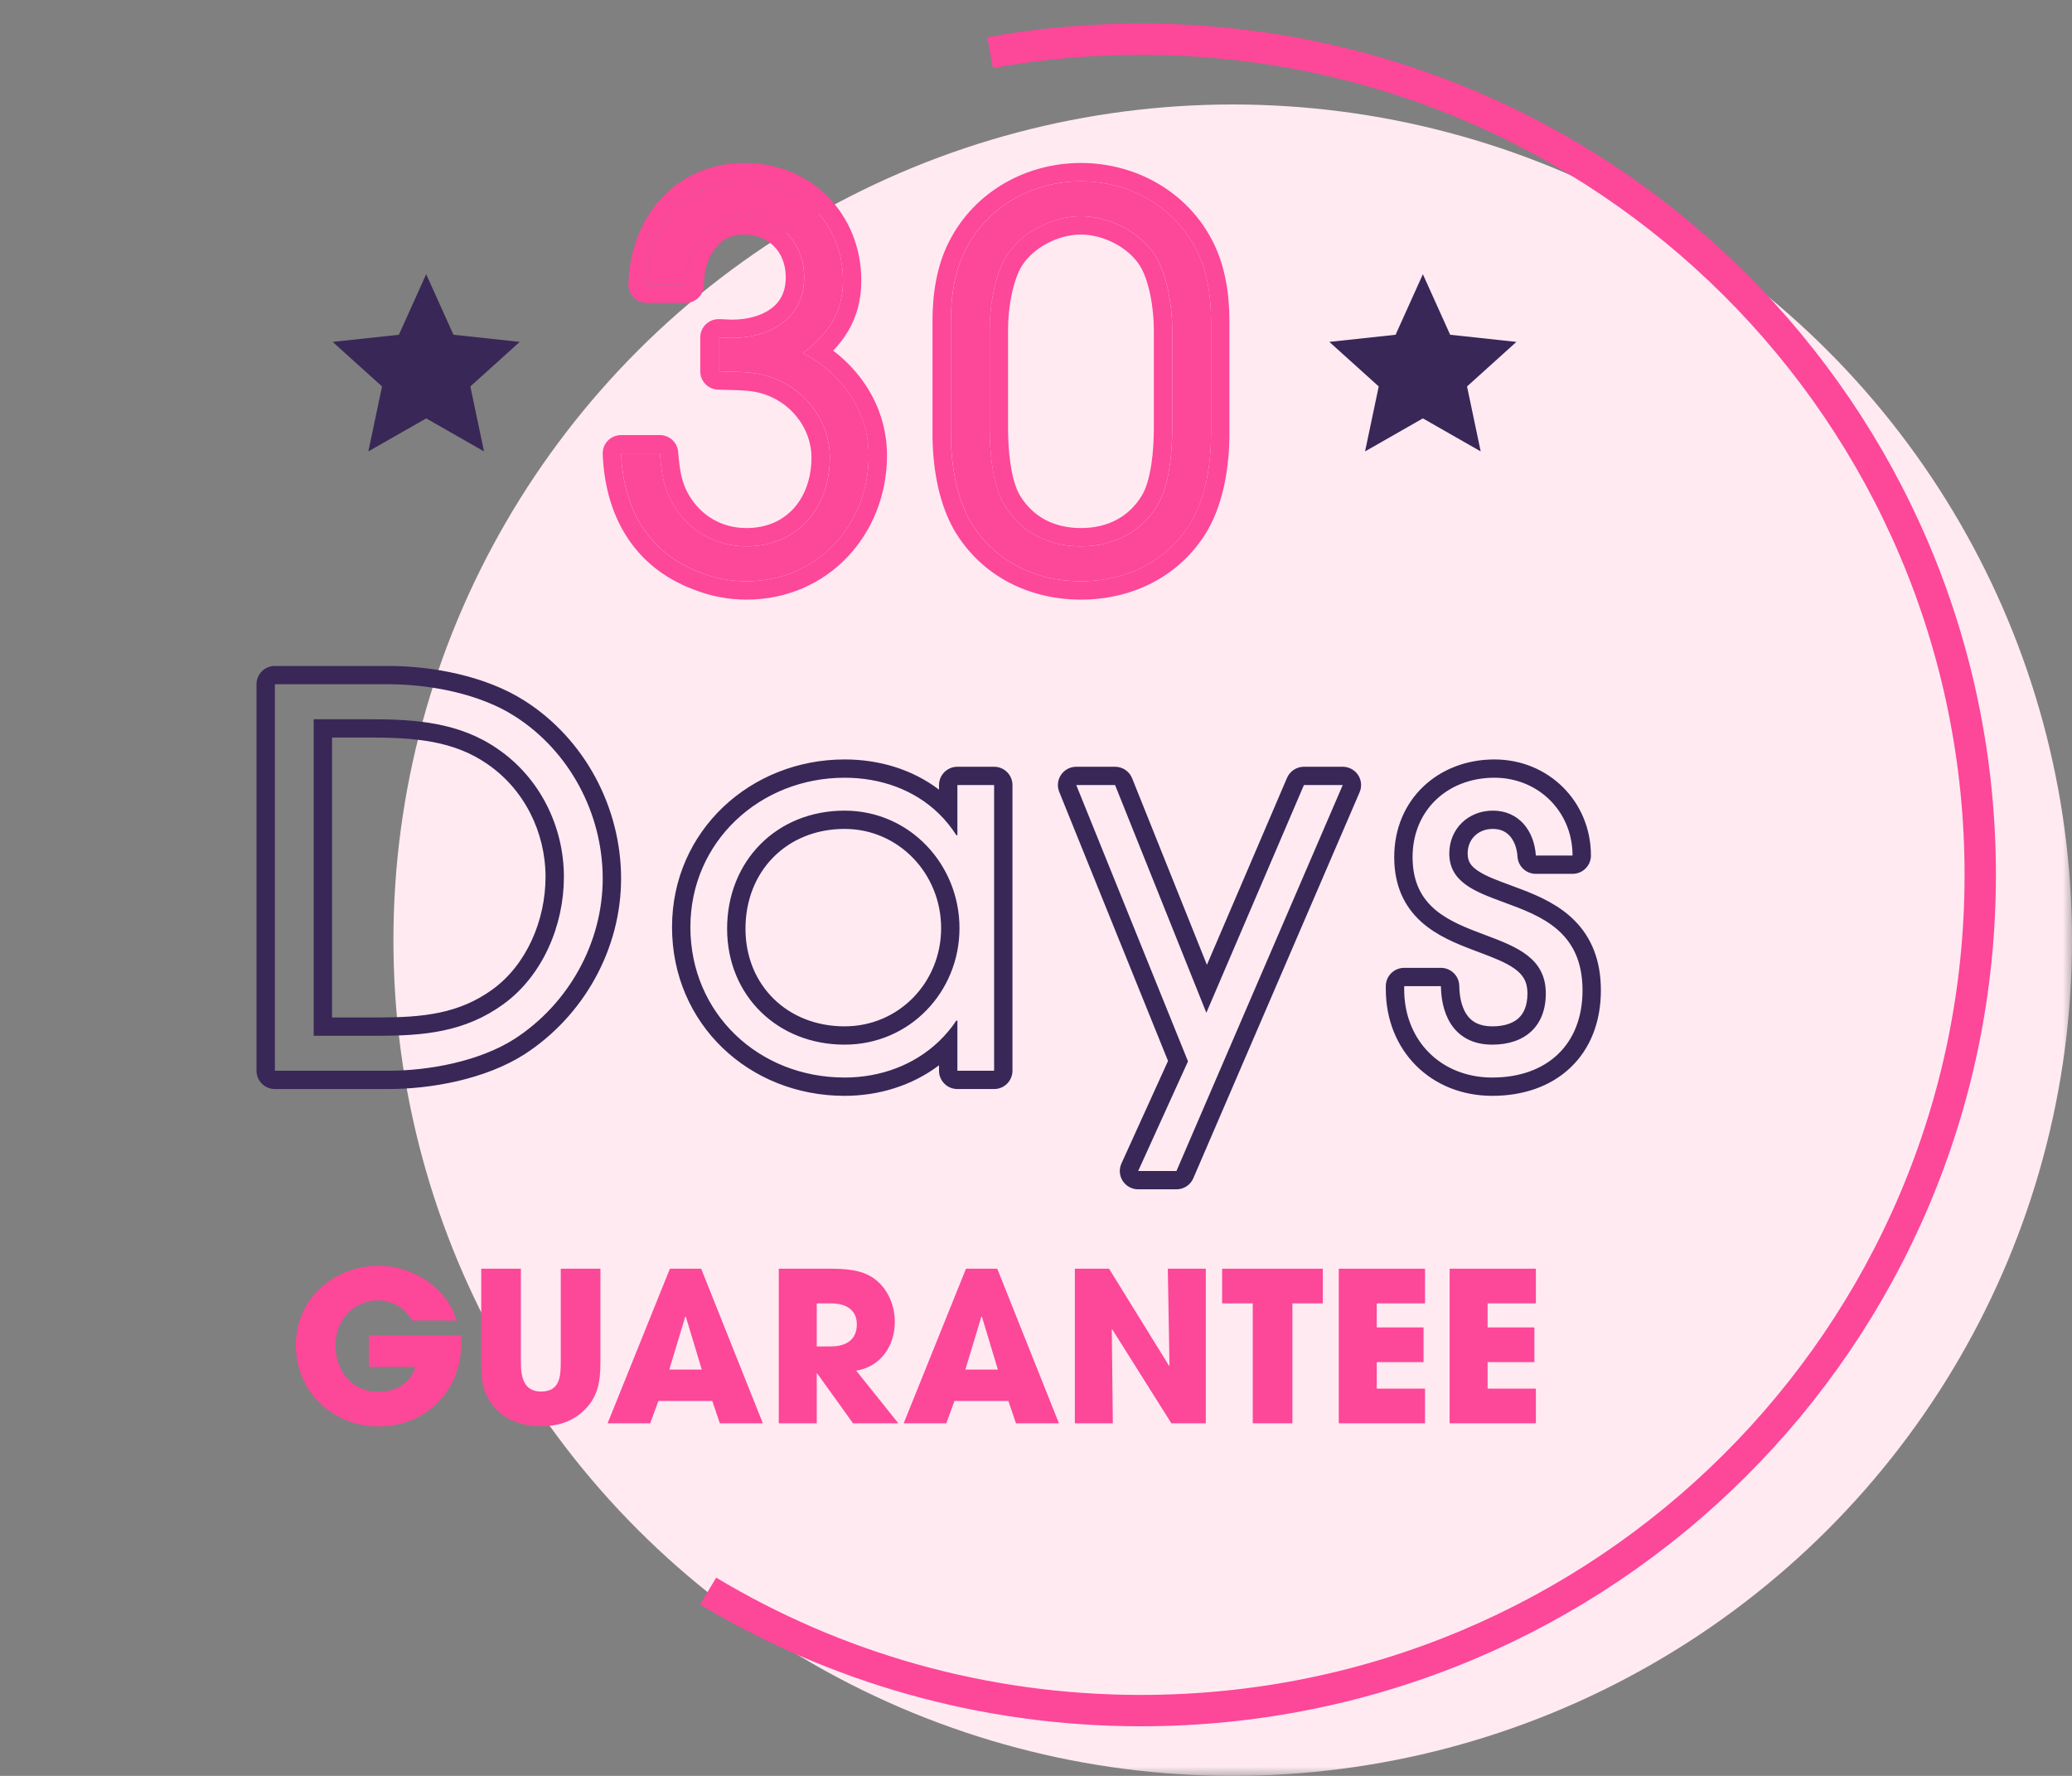 <svg width="112" height="96" viewBox="0 0 112 96" fill="none" xmlns="http://www.w3.org/2000/svg">
<rect x="0" y="0" width="112" height="96" fill="#808080" stroke="none"/>
<mask id="mask0_2198_2330" style="mask-type:alpha" maskUnits="userSpaceOnUse" x="0" y="0" width="112" height="96">
<rect width="112" height="96" fill="#C4C4C4"/>
</mask>
<g mask="url(#mask0_2198_2330)">
<ellipse cx="66.633" cy="50.824" rx="45.367" ry="45.176" fill="#FFEAF2"/>
<path d="M46.956 24.621C46.956 22.221 45.51 20.188 43.411 19.087C44.744 18.043 45.566 16.941 45.566 15.163C45.566 12.141 43.326 9.798 40.264 9.798C37.032 9.798 35.047 12.311 34.962 15.388H37.06C37.06 13.525 38.137 11.69 40.207 11.69C42.135 11.69 43.468 13.101 43.468 14.993C43.468 17.224 41.625 18.268 39.555 18.268C39.328 18.268 39.073 18.24 38.846 18.24V20.076C39.64 20.104 40.491 20.076 41.285 20.273C43.326 20.781 44.857 22.617 44.857 24.734C44.857 27.417 43.128 29.534 40.349 29.534C38.704 29.534 37.258 28.715 36.408 27.304C35.869 26.4 35.756 25.553 35.67 24.508H33.572C33.686 27.445 34.99 29.873 37.854 30.946C38.619 31.257 39.498 31.426 40.349 31.426C44.177 31.426 46.956 28.377 46.956 24.621Z" fill="#FD4798"/>
<path d="M65.463 23.436V17.337C65.463 16.038 65.264 14.654 64.669 13.497C63.478 11.153 61.039 9.798 58.431 9.798C55.822 9.798 53.384 11.153 52.193 13.497C51.597 14.654 51.399 16.038 51.399 17.337V23.436C51.399 24.988 51.654 26.796 52.448 28.179C53.724 30.325 55.964 31.426 58.431 31.426C60.898 31.426 63.138 30.325 64.414 28.179C65.208 26.796 65.463 24.988 65.463 23.436ZM63.365 23.125C63.365 24.395 63.223 26.231 62.571 27.304C61.663 28.8 60.16 29.534 58.431 29.534C56.701 29.534 55.199 28.8 54.291 27.304C53.639 26.231 53.497 24.395 53.497 23.125V17.817C53.497 16.603 53.752 14.88 54.405 13.835C55.227 12.537 56.9 11.69 58.431 11.69C59.962 11.69 61.635 12.537 62.457 13.835C63.109 14.88 63.365 16.603 63.365 17.817V23.125Z" fill="#FD4798"/>
<path fill-rule="evenodd" clip-rule="evenodd" d="M39.837 18.262C41.789 18.17 43.466 17.121 43.466 14.993C43.466 13.101 42.134 11.69 40.206 11.69C38.136 11.69 37.058 13.525 37.058 15.388H34.96C34.969 15.051 35.001 14.721 35.055 14.4C35.495 11.79 37.384 9.798 40.262 9.798C43.325 9.798 45.565 12.141 45.565 15.162C45.565 16.556 45.06 17.534 44.2 18.395C43.963 18.632 43.698 18.861 43.41 19.087C43.722 19.251 44.02 19.436 44.301 19.639C45.906 20.802 46.954 22.579 46.954 24.621C46.954 28.377 44.175 31.426 40.347 31.426C39.497 31.426 38.618 31.257 37.852 30.946C35.316 29.996 34.003 27.984 33.657 25.497C33.612 25.175 33.584 24.845 33.571 24.508H35.669C35.754 25.553 35.867 26.4 36.406 27.304C37.257 28.715 38.703 29.534 40.347 29.534C43.126 29.534 44.856 27.417 44.856 24.734C44.856 22.617 43.325 20.781 41.283 20.273C40.65 20.116 39.981 20.102 39.333 20.088C39.168 20.085 39.005 20.081 38.844 20.076V18.24C38.958 18.24 39.078 18.247 39.199 18.254C39.319 18.261 39.44 18.268 39.553 18.268C39.648 18.268 39.743 18.266 39.837 18.262ZM37.258 26.797C37.931 27.912 39.055 28.546 40.347 28.546C41.466 28.546 42.321 28.128 42.905 27.48C43.499 26.821 43.863 25.867 43.863 24.734C43.863 23.097 42.669 21.637 41.042 21.232C40.527 21.104 40.001 21.092 39.371 21.078C39.193 21.074 39.006 21.07 38.809 21.063C38.275 21.044 37.852 20.608 37.852 20.076V18.24C37.852 17.694 38.296 17.252 38.844 17.252C38.987 17.252 39.133 17.261 39.246 17.267L39.257 17.268C39.384 17.275 39.474 17.28 39.553 17.28C40.437 17.28 41.186 17.055 41.689 16.678C42.157 16.326 42.474 15.801 42.474 14.993C42.474 13.619 41.557 12.678 40.206 12.678C39.503 12.678 39 12.974 38.646 13.438C38.272 13.928 38.05 14.632 38.05 15.388C38.05 15.934 37.606 16.377 37.058 16.377H34.96C34.692 16.377 34.435 16.269 34.249 16.078C34.062 15.886 33.961 15.628 33.968 15.361C34.016 13.624 34.602 11.992 35.691 10.78C36.793 9.555 38.367 8.81 40.262 8.81C43.897 8.81 46.557 11.62 46.557 15.162C46.557 16.217 46.31 17.112 45.842 17.902C45.614 18.286 45.342 18.633 45.037 18.954C46.781 20.282 47.946 22.286 47.946 24.621C47.946 28.872 44.772 32.414 40.347 32.414C39.376 32.414 38.375 32.223 37.49 31.866C34.17 30.617 32.703 27.77 32.579 24.546C32.569 24.278 32.668 24.017 32.855 23.823C33.042 23.63 33.301 23.52 33.571 23.52H35.669C36.186 23.52 36.616 23.915 36.658 24.428C36.741 25.448 36.843 26.101 37.258 26.797ZM62.569 27.304C63.221 26.231 63.363 24.395 63.363 23.125V17.817C63.363 16.602 63.108 14.88 62.456 13.835C61.633 12.537 59.96 11.69 58.429 11.69C56.898 11.69 55.225 12.537 54.403 13.835C53.751 14.88 53.495 16.602 53.495 17.817V23.125C53.495 24.395 53.637 26.231 54.289 27.304C55.197 28.8 56.7 29.534 58.429 29.534C60.159 29.534 61.662 28.8 62.569 27.304ZM51.592 28.683L51.585 28.669C50.667 27.07 50.405 25.063 50.405 23.436V17.337C50.405 15.956 50.613 14.399 51.307 13.048C52.682 10.344 55.482 8.81 58.429 8.81C61.377 8.81 64.176 10.344 65.552 13.048C66.246 14.399 66.454 15.956 66.454 17.337V23.436C66.454 25.063 66.191 27.07 65.274 28.669L65.266 28.683C63.789 31.167 61.2 32.414 58.429 32.414C55.658 32.414 53.07 31.167 51.592 28.683ZM64.667 13.497C65.263 14.654 65.461 16.038 65.461 17.337V23.436C65.461 24.988 65.206 26.796 64.412 28.179C63.136 30.325 60.896 31.426 58.429 31.426C55.962 31.426 53.722 30.325 52.446 28.179C51.653 26.796 51.397 24.988 51.397 23.436V17.337C51.397 16.038 51.596 14.654 52.191 13.497C53.382 11.153 55.821 9.798 58.429 9.798C61.038 9.798 63.476 11.153 64.667 13.497ZM61.719 26.793L61.72 26.792C61.947 26.419 62.12 25.841 62.23 25.137C62.336 24.451 62.37 23.729 62.37 23.125V17.817C62.37 17.272 62.312 16.604 62.181 15.959C62.048 15.305 61.852 14.742 61.614 14.36C60.988 13.373 59.647 12.678 58.429 12.678C57.211 12.678 55.87 13.373 55.244 14.36C55.006 14.742 54.811 15.305 54.677 15.959C54.546 16.604 54.488 17.272 54.488 17.817V23.125C54.488 23.729 54.522 24.451 54.629 25.137C54.738 25.841 54.911 26.419 55.138 26.792L55.139 26.793C55.845 27.957 57.003 28.546 58.429 28.546C59.855 28.546 61.013 27.957 61.719 26.793Z" fill="#FD4798"/>
<path d="M76.912 14.824L78.387 18.096L81.968 18.482L79.299 20.89L80.037 24.401L76.912 22.617L73.787 24.401L74.526 20.89L71.856 18.482L75.437 18.096L76.912 14.824Z" fill="#382757"/>
<path d="M23.037 14.824L24.512 18.096L28.093 18.482L25.424 20.89L26.162 24.401L23.037 22.617L19.912 24.401L20.651 20.89L17.981 18.482L21.562 18.096L23.037 14.824Z" fill="#382757"/>
<path d="M24.93 72.627C24.93 72.48 24.93 72.333 24.918 72.186H19.939V73.892H22.446C22.185 74.818 21.357 75.236 20.438 75.236C19.009 75.236 18.136 74.095 18.136 72.728C18.136 71.407 19.055 70.3 20.427 70.3C21.221 70.3 21.89 70.695 22.276 71.384H24.68C24.17 69.6 22.298 68.425 20.483 68.425C18.022 68.425 15.992 70.221 15.992 72.728C15.992 75.202 17.977 77.111 20.45 77.111C23.024 77.111 24.93 75.191 24.93 72.627Z" fill="#FD4798"/>
<path d="M32.455 73.632V68.583H30.311V73.632C30.311 74.422 30.255 75.224 29.245 75.224C28.281 75.224 28.156 74.389 28.156 73.632V68.583H26.013V73.632C26.013 74.694 26.092 75.405 26.852 76.207C27.465 76.851 28.395 77.099 29.268 77.099C30.164 77.099 30.98 76.839 31.616 76.196C32.342 75.473 32.455 74.626 32.455 73.632Z" fill="#FD4798"/>
<path d="M41.236 76.941L37.901 68.583H36.211L32.843 76.941H35.145L35.588 75.733H38.502L38.911 76.941H41.236ZM37.935 74.038H36.177L37.039 71.181H37.062H37.073L37.935 74.038Z" fill="#FD4798"/>
<path d="M48.56 76.941L46.281 74.095C47.608 73.88 48.368 72.751 48.368 71.463C48.368 70.594 48.027 69.735 47.336 69.182C46.61 68.606 45.634 68.583 44.75 68.583H42.096V76.941H44.148V74.242H44.171L46.111 76.941H48.56ZM46.315 71.588C46.315 72.446 45.714 72.785 44.908 72.785H44.148V70.458H44.931C45.668 70.458 46.315 70.763 46.315 71.588Z" fill="#FD4798"/>
<path d="M57.24 76.941L53.906 68.583H52.216L48.848 76.941H51.15L51.592 75.733H54.507L54.916 76.941H57.24ZM53.94 74.038H52.182L53.044 71.181H53.067H53.078L53.94 74.038Z" fill="#FD4798"/>
<path d="M65.178 76.941V68.583H63.125L63.215 73.813L63.193 73.835L59.949 68.583H58.1V76.941H60.153L60.096 71.87L60.119 71.859L63.318 76.941H65.178Z" fill="#FD4798"/>
<path d="M71.504 70.458V68.583H66.06V70.458H67.716V76.941H69.859V70.458H71.504Z" fill="#FD4798"/>
<path d="M77.028 76.941V75.066H74.419V73.632H76.948V71.757H74.419V70.458H77.028V68.583H72.366V76.941H77.028Z" fill="#FD4798"/>
<path d="M83.02 76.941V75.066H80.411V73.632H82.94V71.757H80.411V70.458H83.02V68.583H78.358V76.941H83.02Z" fill="#FD4798"/>
<path fill-rule="evenodd" clip-rule="evenodd" d="M27.816 56.16C25.916 57.374 23.194 57.882 20.982 57.882H14.858V36.988H20.982C23.222 36.988 25.916 37.496 27.816 38.711C30.793 40.602 32.579 43.991 32.579 47.492C32.579 50.965 30.736 54.268 27.816 56.16ZM28.351 37.878C26.234 36.526 23.33 36 20.982 36H14.858C14.309 36 13.865 36.442 13.865 36.988V57.882C13.865 58.428 14.309 58.871 14.858 58.871H20.982C23.301 58.871 26.234 58.345 28.352 56.992L28.357 56.988C31.552 54.919 33.572 51.307 33.572 47.492C33.572 43.668 31.625 39.959 28.351 37.878ZM26.908 40.489C24.838 39.049 22.457 38.88 19.99 38.88H16.956V55.991H20.444C22.91 55.991 25.122 55.793 27.192 54.297C29.347 52.743 30.481 50.005 30.481 47.407C30.481 44.668 29.177 42.042 26.908 40.489ZM17.948 55.002H20.444C22.87 55.002 24.807 54.799 26.609 53.497L26.61 53.496C28.457 52.165 29.488 49.754 29.488 47.407C29.488 44.973 28.329 42.661 26.346 41.304L26.34 41.3C24.543 40.05 22.442 39.868 19.99 39.868H17.948V55.002ZM54.728 57.882C54.728 58.428 54.284 58.871 53.736 58.871H51.751C51.203 58.871 50.758 58.428 50.758 57.882V57.587C49.303 58.687 47.501 59.238 45.654 59.238C40.486 59.238 36.326 55.351 36.326 50.118C36.326 44.899 40.584 41.054 45.654 41.054C47.504 41.054 49.308 41.583 50.758 42.687V42.438C50.758 41.892 51.203 41.449 51.751 41.449H53.736C54.284 41.449 54.728 41.892 54.728 42.438V57.882ZM51.751 45.148H51.694C51.42 44.718 51.105 44.333 50.758 43.993C49.42 42.683 47.591 42.042 45.654 42.042C41.09 42.042 37.318 45.487 37.318 50.118C37.318 54.776 41.004 58.249 45.654 58.249C47.575 58.249 49.405 57.586 50.758 56.288C51.103 55.957 51.417 55.585 51.694 55.172H51.751V57.882H53.736V42.438H51.751V45.148ZM45.654 55.482C48.593 55.482 50.872 53.102 50.872 50.174C50.872 47.234 48.582 44.809 45.654 44.809C42.531 44.809 40.296 47.091 40.296 50.202C40.296 53.259 42.562 55.482 45.654 55.482ZM73.409 41.894C73.593 42.171 73.624 42.522 73.492 42.827L64.504 63.693C64.348 64.056 63.989 64.292 63.592 64.292H61.522C61.185 64.292 60.871 64.121 60.688 63.839C60.505 63.557 60.479 63.202 60.618 62.896L63.137 57.352L57.256 42.807C57.133 42.502 57.169 42.157 57.354 41.885C57.538 41.612 57.847 41.449 58.176 41.449H60.275C60.681 41.449 61.046 41.696 61.196 42.071L65.239 52.158L69.569 42.05C69.725 41.686 70.085 41.449 70.482 41.449H72.58C72.914 41.449 73.225 41.616 73.409 41.894ZM65.208 54.748L60.275 42.438H58.176L64.216 57.374L61.522 63.303H63.592L72.58 42.438H70.482L65.208 54.748ZM83.019 47.238C82.495 47.238 82.061 46.833 82.028 46.312C81.997 45.825 81.834 45.44 81.614 45.194C81.41 44.965 81.12 44.809 80.694 44.809C79.893 44.809 79.332 45.371 79.332 46.136C79.332 46.398 79.395 46.564 79.479 46.691C79.571 46.831 79.726 46.979 79.985 47.137C80.408 47.397 80.923 47.586 81.567 47.824C81.794 47.908 82.038 47.998 82.3 48.099C83.219 48.453 84.292 48.931 85.125 49.776C85.998 50.662 86.534 51.873 86.534 53.534C86.534 55.241 85.965 56.695 84.882 57.72C83.806 58.738 82.323 59.238 80.665 59.238C77.331 59.238 74.909 56.783 74.909 53.478V53.308C74.909 52.763 75.353 52.32 75.902 52.32H77.886C78.428 52.32 78.87 52.753 78.879 53.293C78.891 54.046 79.077 54.599 79.351 54.941C79.596 55.249 79.984 55.482 80.665 55.482C81.363 55.482 81.818 55.288 82.092 55.033C82.356 54.786 82.565 54.377 82.565 53.703C82.565 53.049 82.313 52.681 81.856 52.356C81.372 52.013 80.731 51.77 79.913 51.462C79.812 51.424 79.709 51.385 79.602 51.344C78.712 51.006 77.643 50.575 76.812 49.82C75.925 49.014 75.363 47.896 75.363 46.334C75.363 43.209 77.746 41.054 80.779 41.054C83.709 41.054 85.996 43.332 85.996 46.249C85.996 46.795 85.552 47.238 85.003 47.238H83.019ZM77.886 53.308C77.915 55.087 78.765 56.471 80.665 56.471C82.423 56.471 83.557 55.482 83.557 53.703C83.557 51.776 81.96 51.175 80.27 50.539C78.371 49.826 76.355 49.068 76.355 46.334C76.355 43.793 78.255 42.042 80.779 42.042C82.817 42.042 84.461 43.387 84.892 45.261C84.965 45.577 85.003 45.908 85.003 46.249H83.019C82.933 44.922 82.111 43.821 80.694 43.821C79.361 43.821 78.34 44.809 78.34 46.136C78.34 47.69 79.736 48.204 81.299 48.78C83.286 49.511 85.542 50.342 85.542 53.534C85.542 56.499 83.586 58.249 80.665 58.249C78.169 58.249 76.313 56.632 75.962 54.297C75.922 54.032 75.902 53.759 75.902 53.478V53.308H77.886ZM45.654 56.471C49.17 56.471 51.864 53.619 51.864 50.174C51.864 46.729 49.17 43.821 45.654 43.821C41.968 43.821 39.303 46.56 39.303 50.202C39.303 53.816 42.025 56.471 45.654 56.471Z" fill="#382757"/>
<path d="M53.518 2.845C56.163 2.367 58.888 2.118 61.671 2.118C86.728 2.118 107.04 22.344 107.04 47.294C107.04 72.244 86.728 92.471 61.671 92.471C53.113 92.471 45.108 90.111 38.277 86.01" stroke="#FD4798" stroke-width="1.694"/>
</g>
</svg>
